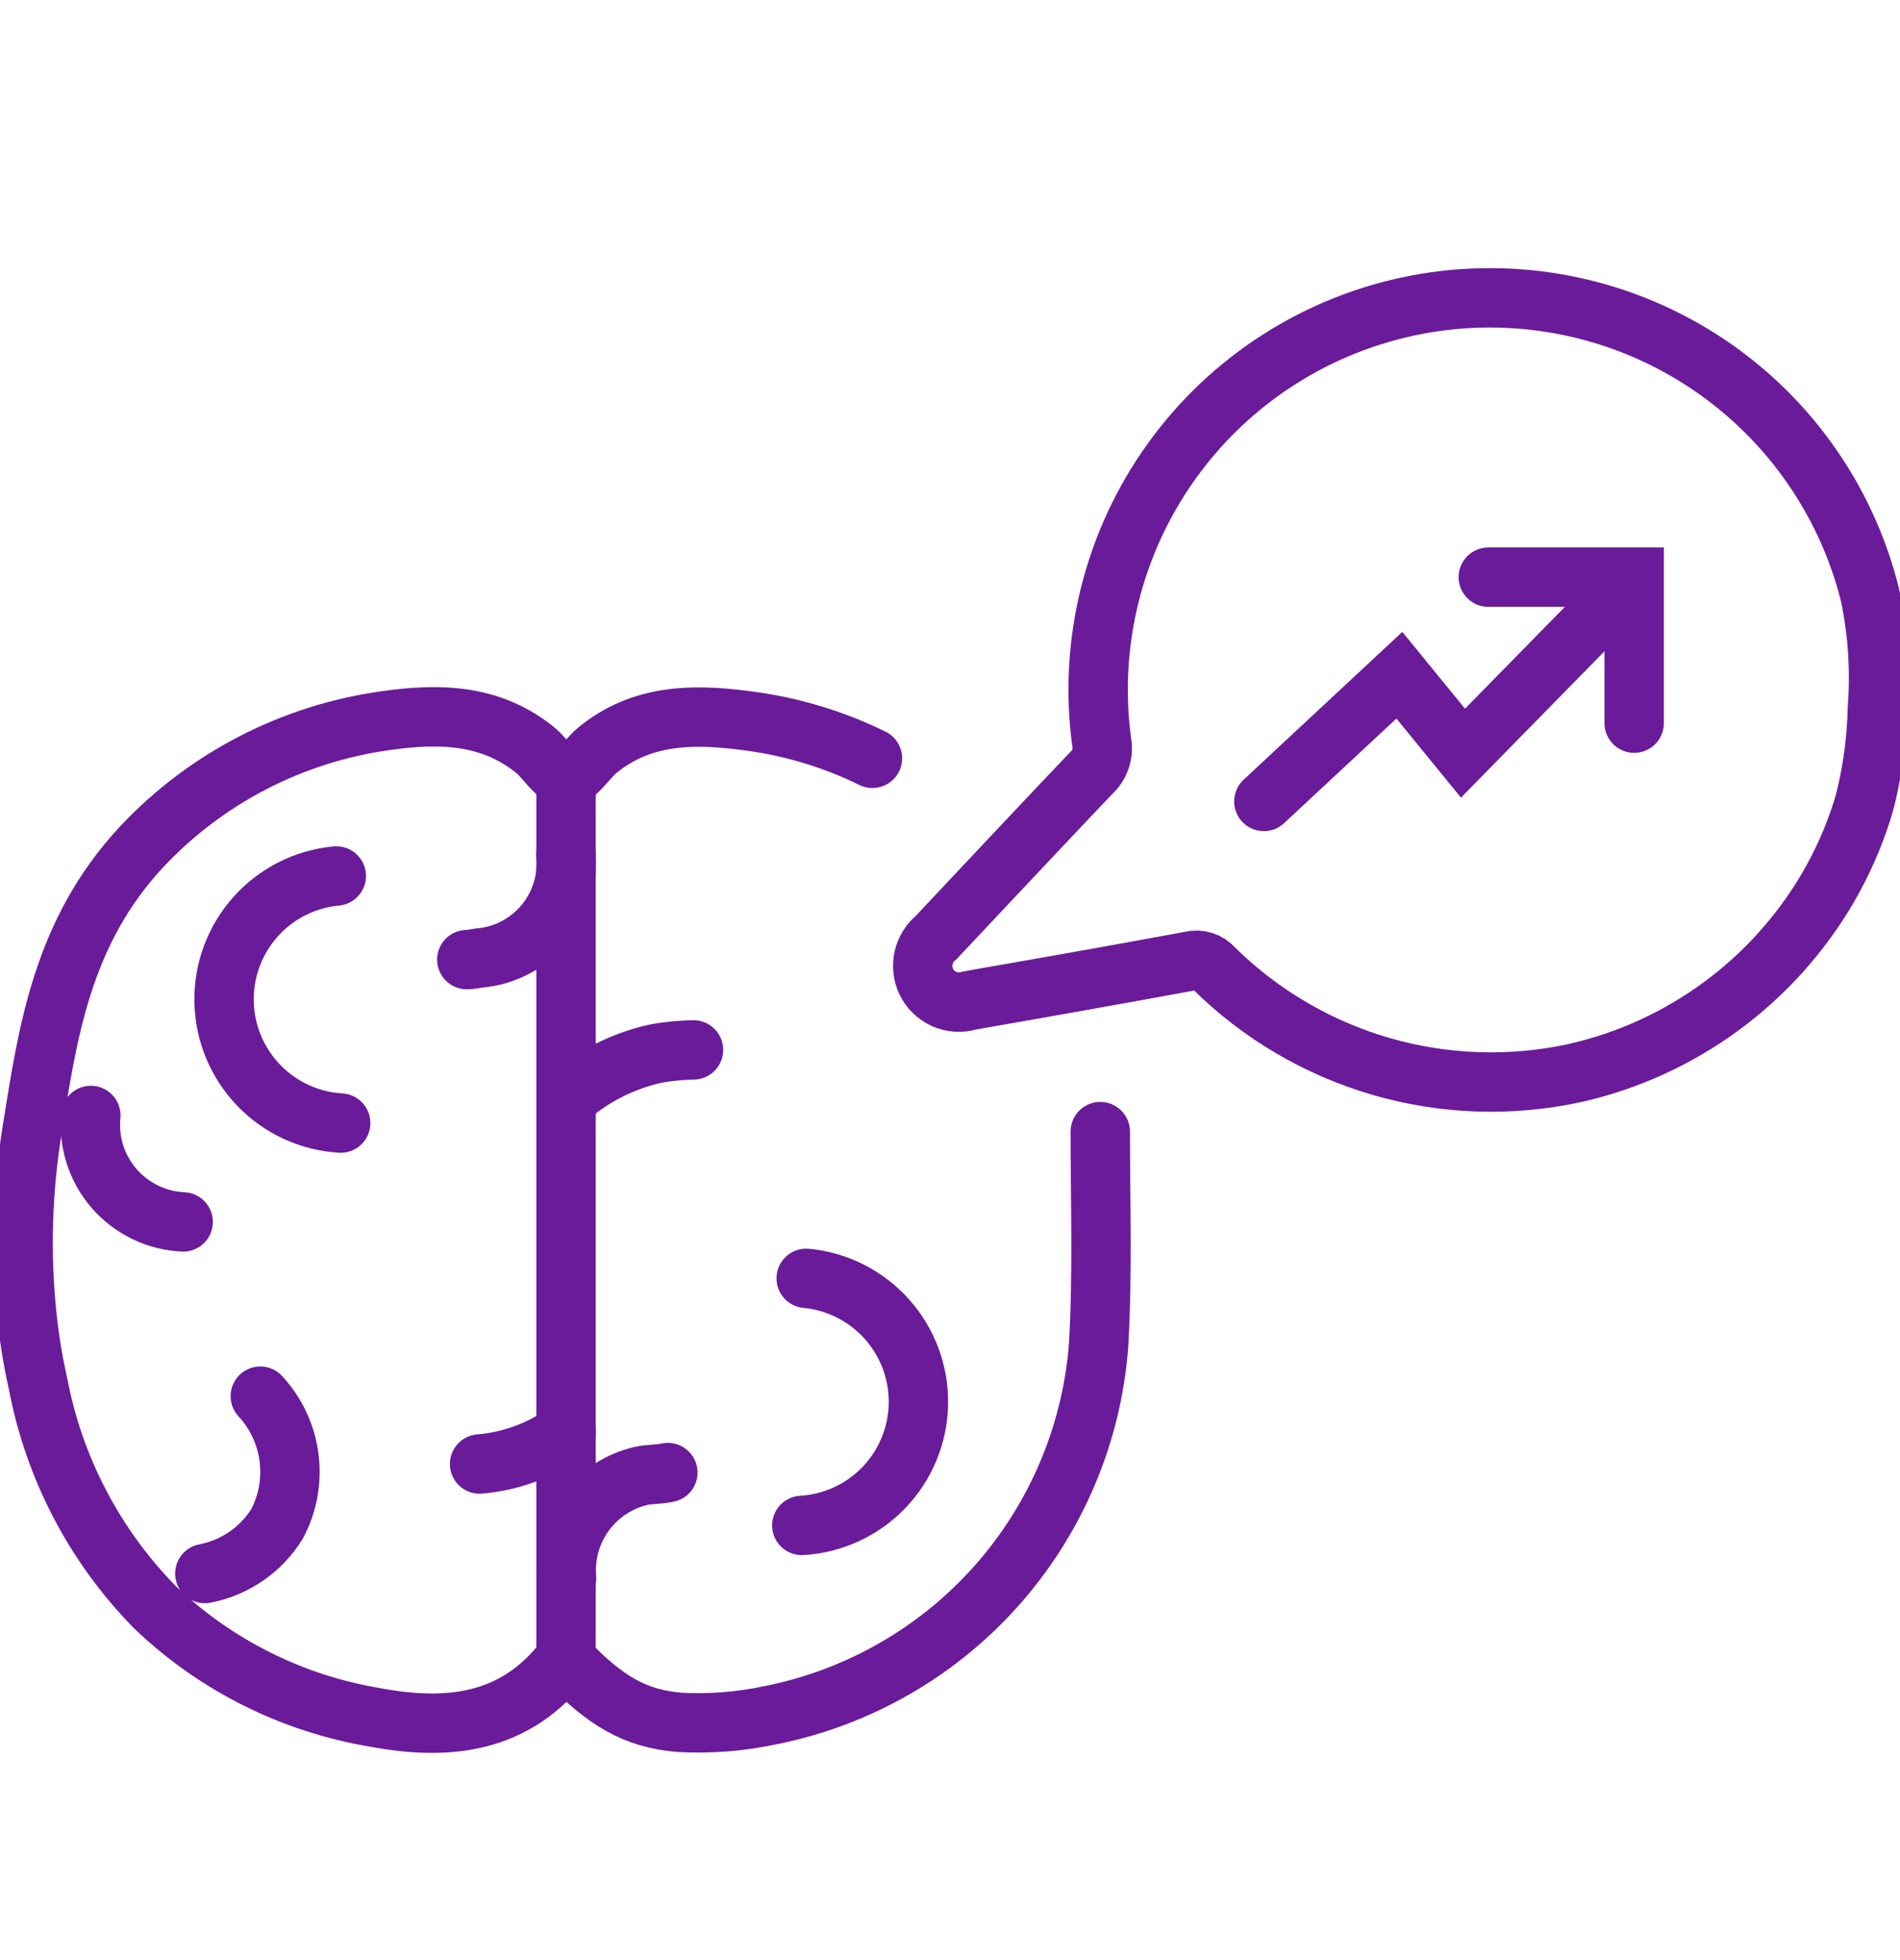 <?xml version="1.0" encoding="UTF-8"?> <svg xmlns="http://www.w3.org/2000/svg" width="32" height="33" viewBox="0 0 32 33" fill="none"><g clip-path="url(#clip0_1102_6346)"><path d="M31.469 13.228C31.44 13.371 31.404 13.513 31.36 13.653C31.218 14.099 31.028 14.528 30.794 14.933C30.335 15.721 29.719 16.406 28.984 16.945C28.249 17.484 27.411 17.866 26.522 18.066C25.441 18.301 24.319 18.262 23.258 17.954C22.196 17.645 21.228 17.077 20.442 16.3C20.395 16.246 20.335 16.206 20.267 16.184C20.199 16.163 20.127 16.161 20.058 16.178C18.864 16.399 17.671 16.61 16.477 16.818L16.323 16.847C16.184 16.888 16.035 16.878 15.903 16.82C15.771 16.761 15.663 16.657 15.6 16.527C15.541 16.401 15.526 16.26 15.556 16.125C15.587 15.99 15.662 15.869 15.77 15.781L16.567 14.933C17.171 14.293 17.77 13.653 18.381 13.013C18.452 12.949 18.506 12.867 18.536 12.775C18.566 12.684 18.573 12.586 18.554 12.492C18.329 10.82 18.753 9.126 19.738 7.758C20.723 6.389 22.195 5.45 23.851 5.132C25.508 4.815 27.223 5.144 28.644 6.051C30.065 6.958 31.085 8.376 31.494 10.012C31.626 10.643 31.668 11.289 31.619 11.932C31.609 12.367 31.559 12.801 31.469 13.228Z" stroke="#6A1B9A" stroke-miterlimit="10"></path><path d="M18.531 19.052C18.531 20.255 18.573 21.461 18.502 22.661C18.385 24.157 17.782 25.573 16.786 26.695C15.789 27.817 14.454 28.582 12.982 28.876C12.475 28.985 11.955 29.026 11.437 28.997C10.704 28.933 10.198 28.648 9.517 27.932C8.675 29.032 7.536 29.141 6.317 28.914C4.919 28.681 3.624 28.032 2.602 27.052C1.591 26.019 0.908 24.711 0.64 23.292C0.551 22.898 0.487 22.5 0.448 22.098C0.346 21.074 0.378 20.042 0.541 19.026C0.803 17.394 1.04 15.698 2.39 14.252C3.477 13.097 4.926 12.35 6.496 12.133C7.386 12.005 8.262 12.018 9.014 12.629C9.2 12.78 9.366 13.084 9.539 13.08C9.712 13.077 9.882 12.776 10.067 12.626C10.797 12.031 11.651 12.015 12.521 12.127C13.277 12.216 14.011 12.432 14.694 12.767M11.248 24.792C11.101 24.828 10.928 24.815 10.79 24.85C10.411 24.94 10.077 25.163 9.848 25.478C9.619 25.793 9.51 26.18 9.542 26.568M9.542 18.504C9.973 18.123 10.494 17.858 11.056 17.736C11.262 17.7 11.471 17.68 11.68 17.676M1.53 18.78C1.508 19.001 1.532 19.224 1.599 19.435C1.667 19.647 1.777 19.842 1.922 20.01C2.068 20.177 2.246 20.314 2.446 20.41C2.645 20.507 2.863 20.562 3.085 20.572M7.862 16.156C7.926 16.156 7.994 16.14 8.061 16.13C8.273 16.114 8.481 16.055 8.67 15.957C8.86 15.859 9.028 15.725 9.165 15.561C9.302 15.397 9.405 15.208 9.467 15.004C9.53 14.8 9.551 14.585 9.53 14.373M9.536 24.111C9.107 24.418 8.603 24.604 8.077 24.648M4.384 23.506C4.648 23.791 4.817 24.151 4.868 24.536C4.918 24.922 4.848 25.313 4.666 25.656C4.532 25.872 4.355 26.058 4.145 26.202C3.936 26.346 3.699 26.444 3.45 26.492" stroke="#6A1B9A" stroke-linecap="round" stroke-linejoin="round"></path><path d="M5.738 18.908C5.213 18.877 4.719 18.649 4.355 18.27C3.991 17.89 3.783 17.387 3.774 16.862C3.764 16.336 3.954 15.826 4.304 15.434C4.655 15.042 5.14 14.797 5.664 14.748" stroke="#6A1B9A" stroke-miterlimit="10" stroke-linecap="round"></path><path d="M13.504 25.682C14.029 25.651 14.523 25.423 14.887 25.044C15.251 24.665 15.459 24.162 15.468 23.636C15.477 23.11 15.288 22.601 14.937 22.209C14.587 21.817 14.101 21.571 13.578 21.522" stroke="#6A1B9A" stroke-miterlimit="10" stroke-linecap="round"></path><path d="M9.533 13.077V27.89" stroke="#6A1B9A" stroke-linecap="round" stroke-linejoin="round"></path><path d="M21.286 13.493L23.568 11.368L24.64 12.68L27.434 9.832" stroke="#6A1B9A" stroke-miterlimit="10" stroke-linecap="round"></path><path d="M25.066 9.717H27.523V12.175" stroke="#6A1B9A" stroke-miterlimit="10" stroke-linecap="round"></path></g><defs><clipPath id="clip0_1102_6346"><rect width="32" height="32" fill="white" transform="translate(0 0.892)"></rect></clipPath></defs></svg> 